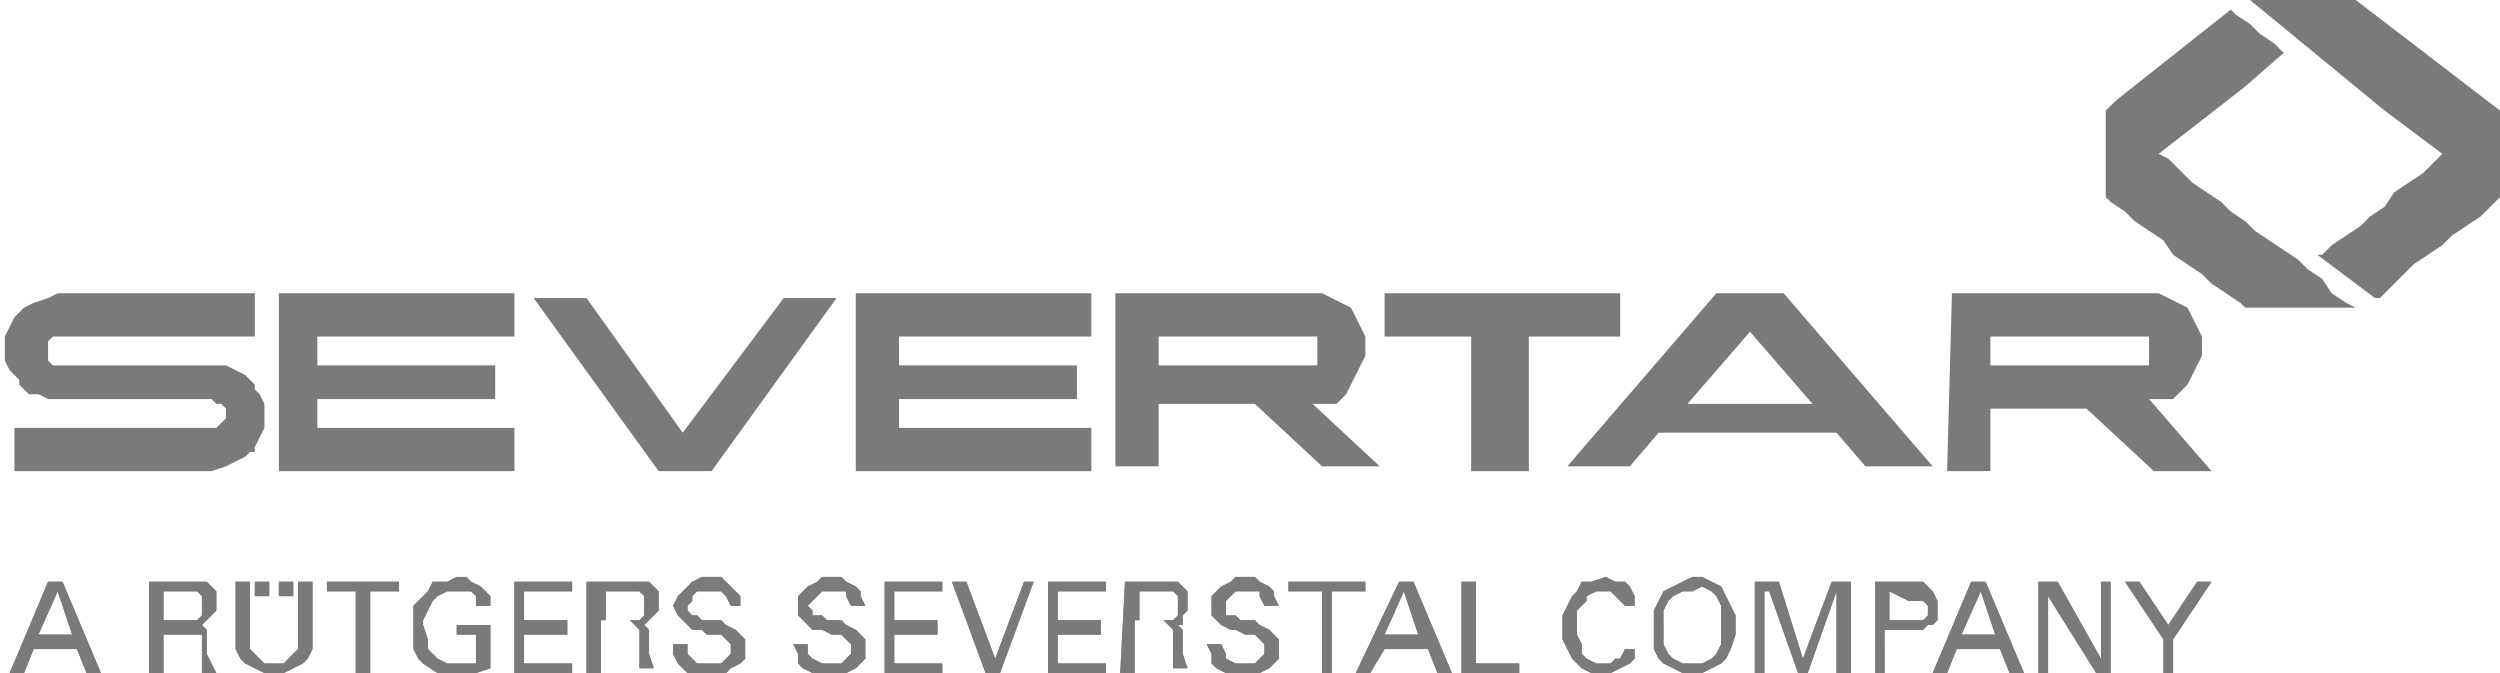 <?xml version="1.0" encoding="utf-8"?>
<!-- Generator: Adobe Illustrator 27.6.1, SVG Export Plug-In . SVG Version: 6.00 Build 0)  -->
<svg version="1.1" id="_x31_" xmlns="http://www.w3.org/2000/svg" xmlns:xlink="http://www.w3.org/1999/xlink" x="0px" y="0px"
	 width="52px" height="14px" viewBox="0 0 52 14" style="enable-background:new 0 0 52 14;" xml:space="preserve">
<style type="text/css">
	.st0{fill-rule:evenodd;clip-rule:evenodd;fill:#7A7A79;}
	.st1{fill:#7A7A79;}
	.st2{clip-path:url(#SVGID_00000010278950689533914810000002131018778180980415_);}
</style>
<g>
	<polygon class="st0" points="28.8,6.1 33.7,6.1 33.7,7 31.8,7 31.8,9.8 30.6,9.8 30.6,7 28.8,7 	"/>
	<path class="st1" d="M23.2,6.1h3.6h0H27h0.1h0.1h0.1l0.2,0l0.2,0.1l0.2,0.1l0.2,0.1l0.1,0.2l0.1,0.2L28.4,7l0,0.2l0,0.2l-0.1,0.2
		l-0.1,0.2l-0.1,0.2L28,8.2l-0.1,0.1l-0.1,0.1l-0.1,0l-0.2,0l-0.2,0l1.4,1.3h-1.2l-1.4-1.3h-2v1.3h-0.9L23.2,6.1L23.2,6.1z M24.1,7
		v0.6h3.2l0,0h0.1l0,0l0,0l0,0l0-0.1l0-0.1V7.3V7.2l0-0.1l0-0.1l0,0l0,0l0,0l-0.1,0h0L24.1,7L24.1,7z"/>
	<path class="st1" d="M40.6,6.1h3.6h0.1h0.1h0.1h0.1h0.1l0.2,0l0.2,0.1l0.2,0.1l0.2,0.1l0.1,0.2l0.1,0.2L45.8,7l0,0.2l0,0.2
		l-0.1,0.2l-0.1,0.2l-0.1,0.2l-0.1,0.1l-0.1,0.1l-0.1,0.1l-0.1,0l-0.2,0l-0.2,0L46,9.8h-1.2l-1.4-1.3h-2v1.3h-0.9L40.6,6.1L40.6,6.1
		z M41.4,7v0.6h3.2l0,0h0.1l0,0l0,0l0,0l0-0.1l0-0.1V7.3V7.2l0-0.1l0-0.1l0,0l0,0l0,0l-0.1,0h0L41.4,7L41.4,7z"/>
	<path class="st1" d="M35.7,6.1h1.4l3.1,3.6h-1.4l-0.6-0.7h-3.7l-0.6,0.7h-1.3L35.7,6.1z M36.4,6.9l-1.3,1.5h2.6L36.4,6.9z"/>
	<polygon class="st1" points="6.8,12.1 8.3,12.1 8.3,12.3 7.7,12.3 7.7,14 7.4,14 7.4,12.3 6.8,12.3 	"/>
	<polygon class="st1" points="1.2,6.1 5.3,6.1 5.3,7 1.2,7 1.1,7 1,7.1 1,7.2 1,7.3 1,7.4 1,7.5 1,7.5 1.1,7.6 1.2,7.6 4.4,7.6 
		4.7,7.6 4.9,7.7 5.1,7.8 5.2,7.9 5.3,8 5.3,8.1 5.4,8.2 5.5,8.4 5.5,8.7 5.5,8.9 5.4,9.1 5.3,9.3 5.3,9.4 5.2,9.4 5.1,9.5 4.9,9.6 
		4.7,9.7 4.4,9.8 0.3,9.8 0.3,8.9 4.4,8.9 4.5,8.9 4.6,8.8 4.7,8.7 4.7,8.6 4.7,8.5 4.6,8.4 4.5,8.4 4.4,8.3 1.2,8.3 1,8.3 0.8,8.2 
		0.6,8.2 0.5,8.1 0.4,8 0.4,7.9 0.3,7.8 0.2,7.7 0.1,7.5 0.1,7.2 0.1,7 0.2,6.8 0.3,6.6 0.4,6.5 0.5,6.4 0.7,6.3 1,6.2 	"/>
	<polygon class="st1" points="5.8,6.1 10.7,6.1 10.7,7 6.6,7 6.6,7.6 10.3,7.6 10.3,8.3 6.6,8.3 6.6,8.9 10.7,8.9 10.7,9.8 5.8,9.8 
			"/>
	<polygon class="st1" points="11.1,6.2 12.2,6.2 14.2,9 16.3,6.2 17.4,6.2 14.8,9.8 13.7,9.8 	"/>
	<polygon class="st0" points="17.8,6.1 22.7,6.1 22.7,7 18.7,7 18.7,7.6 22.4,7.6 22.4,8.3 18.7,8.3 18.7,8.9 22.7,8.9 22.7,9.8 
		17.8,9.8 	"/>
	<polygon class="st1" points="49,0 48.7,0 48.1,0 47.6,0 47,0 46.8,0 49.6,2.3 50.8,3.2 50.6,3.4 50.4,3.6 50.1,3.8 49.8,4 
		49.6,4.3 49.3,4.5 49.1,4.7 48.8,4.9 48.5,5.1 48.3,5.3 48.2,5.3 49.4,6.2 49.5,6.2 49.7,6 50,5.7 50.2,5.5 50.5,5.3 50.8,5.1 
		51,4.9 51.3,4.7 51.6,4.5 51.8,4.3 52,4.1 52,4 52,3.6 52,3.2 52,2.8 52,2.4 52,2.3 	"/>
	<polygon class="st1" points="48.8,6.3 48.5,6.1 48.3,5.8 48,5.6 47.8,5.4 47.5,5.2 47.2,5 46.9,4.8 46.7,4.6 46.4,4.4 46.2,4.2 
		45.9,4 45.6,3.8 45.4,3.6 45.1,3.3 44.9,3.2 46.7,1.8 47.5,1.1 47.3,0.9 47,0.7 46.8,0.5 46.5,0.3 46.4,0.2 44,2.1 43.8,2.3 
		43.8,2.7 43.8,3.1 43.8,3.5 43.8,3.9 43.8,4.1 43.9,4.2 44.2,4.4 44.4,4.6 44.7,4.8 45,5 45.2,5.3 45.5,5.5 45.8,5.7 46,5.9 
		46.3,6.1 46.6,6.3 46.7,6.4 46.9,6.4 47.5,6.4 48,6.4 48.6,6.4 49,6.4 	"/>
	<path class="st0" d="M1,12.1h0.3L2.1,14H1.8l-0.2-0.5H0.7L0.5,14H0.2L1,12.1z M1.2,12.3l-0.4,0.9h0.7L1.2,12.3z"/>
	<path class="st1" d="M1,12.1h0.3L2.1,14H1.8l-0.2-0.5H0.7L0.5,14H0.2L1,12.1z M1.2,12.3l-0.4,0.9h0.7L1.2,12.3z"/>
	<path class="st0" d="M3.1,12.1h0.7l0.2,0l0.2,0l0.1,0l0.1,0.1l0.1,0.1l0,0.2l0,0.2l-0.1,0.1L4.2,13L4.1,13v0l0.1,0l0.1,0.1l0,0.1
		l0,0.1l0,0.3L4.5,14H4.2l0-0.2l0-0.2l0-0.2l0-0.2L4,13.2L4,13.2l-0.1,0l-0.1,0H3.4V14H3.1L3.1,12.1L3.1,12.1z M3.4,12.3v0.6h0.4
		l0.2,0l0.1,0l0.1-0.1l0-0.1l0-0.1l0-0.1l0-0.1l-0.1-0.1l-0.1,0l-0.2,0L3.4,12.3L3.4,12.3z"/>
	<path class="st1" d="M3.1,12.1h0.7l0.2,0l0.2,0l0.1,0l0.1,0.1l0.1,0.1l0,0.2l0,0.2l-0.1,0.1L4.2,13L4.1,13v0l0.1,0l0.1,0.1l0,0.1
		l0,0.1l0,0.3L4.5,14H4.2l0-0.2l0-0.2l0-0.2l0-0.2L4,13.2L4,13.2l-0.1,0l-0.1,0H3.4V14H3.1L3.1,12.1L3.1,12.1z M3.4,12.3v0.6h0.4
		l0.2,0l0.1,0l0.1-0.1l0-0.1l0-0.1l0-0.1l0-0.1l-0.1-0.1l-0.1,0l-0.2,0L3.4,12.3L3.4,12.3z"/>
	<polygon class="st0" points="4.9,12.1 5.2,12.1 5.2,13.3 5.2,13.5 5.3,13.6 5.4,13.7 5.5,13.8 5.7,13.8 5.9,13.8 6,13.7 6.1,13.6 
		6.2,13.5 6.2,13.3 6.2,12.1 6.5,12.1 6.5,13.2 6.5,13.5 6.4,13.7 6.3,13.8 6.1,13.9 5.9,14 5.7,14 5.5,14 5.3,13.9 5.1,13.8 
		5,13.7 4.9,13.5 4.9,13.2 	"/>
	<polygon class="st1" points="4.9,12.1 5.2,12.1 5.2,13.3 5.2,13.5 5.3,13.6 5.4,13.7 5.5,13.8 5.7,13.8 5.9,13.8 6,13.7 6.1,13.6 
		6.2,13.5 6.2,13.3 6.2,12.1 6.5,12.1 6.5,13.2 6.5,13.5 6.4,13.7 6.3,13.8 6.1,13.9 5.9,14 5.7,14 5.5,14 5.3,13.9 5.1,13.8 
		5,13.7 4.9,13.5 4.9,13.2 	"/>
	<polygon class="st0" points="6.8,12.1 8.3,12.1 8.3,12.3 7.7,12.3 7.7,14 7.4,14 7.4,12.3 6.8,12.3 	"/>
	<polygon class="st0" points="9.5,12 9.7,12 9.8,12.1 10,12.2 10.1,12.3 10.2,12.4 10.2,12.6 9.9,12.6 9.9,12.4 9.8,12.3 9.6,12.3 
		9.5,12.3 9.3,12.3 9.1,12.4 9,12.5 8.9,12.7 8.8,12.9 8.8,13 8.9,13.3 8.9,13.5 9,13.6 9.1,13.7 9.3,13.8 9.6,13.8 9.8,13.8 
		9.9,13.8 9.9,13.2 9.5,13.2 9.5,13 10.2,13 10.2,13.9 9.9,14 9.6,14 9.3,14 9.1,14 8.8,13.8 8.7,13.7 8.6,13.5 8.6,13.3 8.6,13 
		8.6,12.8 8.6,12.6 8.7,12.5 8.9,12.3 9,12.1 9.3,12.1 	"/>
	<polygon class="st1" points="9.5,12 9.7,12 9.8,12.1 10,12.2 10.1,12.3 10.2,12.4 10.2,12.6 9.9,12.6 9.9,12.4 9.8,12.3 9.6,12.3 
		9.5,12.3 9.3,12.3 9.1,12.4 9,12.5 8.9,12.7 8.8,12.9 8.8,13 8.9,13.3 8.9,13.5 9,13.6 9.1,13.7 9.3,13.8 9.6,13.8 9.8,13.8 
		9.9,13.8 9.9,13.2 9.5,13.2 9.5,13 10.2,13 10.2,13.9 9.9,14 9.6,14 9.3,14 9.1,14 8.8,13.8 8.7,13.7 8.6,13.5 8.6,13.3 8.6,13 
		8.6,12.8 8.6,12.6 8.7,12.5 8.9,12.3 9,12.1 9.3,12.1 	"/>
	<polygon class="st0" points="10.7,12.1 11.9,12.1 11.9,12.3 10.9,12.3 10.9,12.9 11.8,12.9 11.8,13.2 10.9,13.2 10.9,13.8 
		11.9,13.8 11.9,14 10.7,14 	"/>
	<polygon class="st1" points="10.7,12.1 11.9,12.1 11.9,12.3 10.9,12.3 10.9,12.9 11.8,12.9 11.8,13.2 10.9,13.2 10.9,13.8 
		11.9,13.8 11.9,14 10.7,14 	"/>
	<path class="st0" d="M12.3,12.1H13l0.2,0l0.2,0l0.1,0l0.1,0.1l0.1,0.1l0,0.2l0,0.2l-0.1,0.1L13.4,13L13.3,13v0l0.1,0l0.1,0.1l0,0.1
		l0,0.1l0,0.3l0.1,0.3h-0.3l0-0.2l0-0.2l0-0.2l0-0.2l-0.1-0.1l-0.1-0.1l-0.1,0l-0.1,0h-0.4V14h-0.3V12.1z M12.6,12.3v0.6H13l0.2,0
		l0.1,0l0.1-0.1l0-0.1l0-0.1l0-0.1l0-0.1l-0.1-0.1l-0.1,0l-0.2,0L12.6,12.3L12.6,12.3z"/>
	<path class="st1" d="M12.3,12.1H13l0.2,0l0.2,0l0.1,0l0.1,0.1l0.1,0.1l0,0.2l0,0.2l-0.1,0.1L13.4,13L13.3,13v0l0.1,0l0.1,0.1l0,0.1
		l0,0.1l0,0.3l0.1,0.3h-0.3l0-0.2l0-0.2l0-0.2l0-0.2l-0.1-0.1l-0.1-0.1l-0.1,0l-0.1,0h-0.4V14h-0.3V12.1z M12.6,12.3v0.6H13l0.2,0
		l0.1,0l0.1-0.1l0-0.1l0-0.1l0-0.1l0-0.1l-0.1-0.1l-0.1,0l-0.2,0L12.6,12.3L12.6,12.3z"/>
	<polygon class="st0" points="14.8,12 15,12 15.1,12.1 15.2,12.2 15.3,12.3 15.4,12.4 15.4,12.6 15.2,12.6 15.1,12.4 15,12.3 
		14.9,12.3 14.8,12.3 14.7,12.3 14.5,12.3 14.4,12.4 14.4,12.5 14.3,12.6 14.3,12.7 14.4,12.8 14.5,12.8 14.5,12.8 14.6,12.9 
		14.8,12.9 15,12.9 15.1,13 15.3,13.1 15.4,13.2 15.5,13.3 15.5,13.5 15.5,13.7 15.4,13.8 15.2,13.9 15.1,14 14.9,14 14.7,14 
		14.5,14 14.3,14 14.2,13.9 14.1,13.8 14,13.6 14,13.4 14.3,13.4 14.3,13.6 14.4,13.7 14.5,13.8 14.7,13.8 14.8,13.8 15,13.8 
		15.1,13.7 15.2,13.6 15.2,13.5 15.2,13.4 15.1,13.3 15,13.2 14.9,13.2 14.7,13.2 14.6,13.1 14.4,13.1 14.3,13 14.2,12.9 14.1,12.8 
		14,12.6 14.1,12.4 14.2,12.3 14.3,12.2 14.4,12.1 14.6,12 	"/>
	<polygon class="st1" points="14.8,12 15,12 15.1,12.1 15.2,12.2 15.3,12.3 15.4,12.4 15.4,12.6 15.2,12.6 15.1,12.4 15,12.3 
		14.9,12.3 14.8,12.3 14.7,12.3 14.5,12.3 14.4,12.4 14.4,12.5 14.3,12.6 14.3,12.7 14.4,12.8 14.5,12.8 14.5,12.8 14.6,12.9 
		14.8,12.9 15,12.9 15.1,13 15.3,13.1 15.4,13.2 15.5,13.3 15.5,13.5 15.5,13.7 15.4,13.8 15.2,13.9 15.1,14 14.9,14 14.7,14 
		14.5,14 14.3,14 14.2,13.9 14.1,13.8 14,13.6 14,13.4 14.3,13.4 14.3,13.6 14.4,13.7 14.5,13.8 14.7,13.8 14.8,13.8 15,13.8 
		15.1,13.7 15.2,13.6 15.2,13.5 15.2,13.4 15.1,13.3 15,13.2 14.9,13.2 14.7,13.2 14.6,13.1 14.4,13.1 14.3,13 14.2,12.9 14.1,12.8 
		14,12.6 14.1,12.4 14.2,12.3 14.3,12.2 14.4,12.1 14.6,12 	"/>
	<polygon class="st0" points="17.3,12 17.5,12 17.6,12.1 17.8,12.2 17.9,12.3 17.9,12.4 18,12.6 17.7,12.6 17.6,12.4 17.6,12.3 
		17.4,12.3 17.3,12.3 17.2,12.3 17.1,12.3 17,12.4 16.9,12.5 16.8,12.6 16.9,12.7 16.9,12.8 17,12.8 17.1,12.8 17.2,12.9 17.3,12.9 
		17.5,12.9 17.6,13 17.8,13.1 17.9,13.2 18,13.3 18,13.5 18,13.7 17.9,13.8 17.8,13.9 17.6,14 17.4,14 17.2,14 17,14 16.9,14 
		16.7,13.9 16.6,13.8 16.6,13.6 16.5,13.4 16.8,13.4 16.8,13.6 16.9,13.7 17.1,13.8 17.2,13.8 17.4,13.8 17.5,13.8 17.6,13.7 
		17.7,13.6 17.7,13.5 17.7,13.4 17.6,13.3 17.5,13.2 17.4,13.2 17.3,13.2 17.1,13.1 16.9,13.1 16.8,13 16.7,12.9 16.6,12.8 
		16.6,12.6 16.6,12.4 16.7,12.3 16.8,12.2 17,12.1 17.1,12 	"/>
	<polygon class="st1" points="17.3,12 17.5,12 17.6,12.1 17.8,12.2 17.9,12.3 17.9,12.4 18,12.6 17.7,12.6 17.6,12.4 17.6,12.3 
		17.4,12.3 17.3,12.3 17.2,12.3 17.1,12.3 17,12.4 16.9,12.5 16.8,12.6 16.9,12.7 16.9,12.8 17,12.8 17.1,12.8 17.2,12.9 17.3,12.9 
		17.5,12.9 17.6,13 17.8,13.1 17.9,13.2 18,13.3 18,13.5 18,13.7 17.9,13.8 17.8,13.9 17.6,14 17.4,14 17.2,14 17,14 16.9,14 
		16.7,13.9 16.6,13.8 16.6,13.6 16.5,13.4 16.8,13.4 16.8,13.6 16.9,13.7 17.1,13.8 17.2,13.8 17.4,13.8 17.5,13.8 17.6,13.7 
		17.7,13.6 17.7,13.5 17.7,13.4 17.6,13.3 17.5,13.2 17.4,13.2 17.3,13.2 17.1,13.1 16.9,13.1 16.8,13 16.7,12.9 16.6,12.8 
		16.6,12.6 16.6,12.4 16.7,12.3 16.8,12.2 17,12.1 17.1,12 	"/>
	<polygon class="st0" points="18.4,12.1 19.6,12.1 19.6,12.3 18.6,12.3 18.6,12.9 19.5,12.9 19.5,13.2 18.6,13.2 18.6,13.8 
		19.6,13.8 19.6,14 18.4,14 	"/>
	<polygon class="st1" points="18.4,12.1 19.6,12.1 19.6,12.3 18.6,12.3 18.6,12.9 19.5,12.9 19.5,13.2 18.6,13.2 18.6,13.8 
		19.6,13.8 19.6,14 18.4,14 	"/>
	<polygon class="st0" points="19.8,12.1 20.1,12.1 20.7,13.7 21.3,12.1 21.5,12.1 20.8,14 20.5,14 	"/>
	<polygon class="st1" points="19.8,12.1 20.1,12.1 20.7,13.7 21.3,12.1 21.5,12.1 20.8,14 20.5,14 	"/>
	<polygon class="st0" points="21.8,12.1 23,12.1 23,12.3 22,12.3 22,12.9 22.9,12.9 22.9,13.2 22,13.2 22,13.8 23,13.8 23,14 
		21.8,14 	"/>
	<polygon class="st1" points="21.8,12.1 23,12.1 23,12.3 22,12.3 22,12.9 22.9,12.9 22.9,13.2 22,13.2 22,13.8 23,13.8 23,14 
		21.8,14 	"/>
	<path class="st0" d="M23.4,12.1h0.7l0.2,0l0.1,0l0.1,0l0.1,0.1l0.1,0.1l0,0.2l0,0.2l-0.1,0.1L24.6,13L24.4,13v0l0.1,0l0.1,0.1
		l0,0.1l0,0.1l0,0.3l0.1,0.3h-0.3l0-0.2l0-0.2l0-0.2l0-0.2l-0.1-0.1l-0.1-0.1l-0.1,0l-0.1,0h-0.4V14h-0.3L23.4,12.1L23.4,12.1z
		 M23.7,12.3v0.6h0.4l0.2,0l0.1,0l0.1-0.1l0-0.1v-0.1v-0.1l0-0.1l-0.1-0.1l-0.1,0l-0.2,0L23.7,12.3L23.7,12.3z"/>
	<path class="st1" d="M23.4,12.1h0.7l0.2,0l0.1,0l0.1,0l0.1,0.1l0.1,0.1l0,0.2l0,0.2l-0.1,0.1L24.6,13L24.4,13v0l0.1,0l0.1,0.1
		l0,0.1l0,0.1l0,0.3l0.1,0.3h-0.3l0-0.2l0-0.2l0-0.2l0-0.2l-0.1-0.1l-0.1-0.1l-0.1,0l-0.1,0h-0.4V14h-0.3L23.4,12.1L23.4,12.1z
		 M23.7,12.3v0.6h0.4l0.2,0l0.1,0l0.1-0.1l0-0.1v-0.1v-0.1l0-0.1l-0.1-0.1l-0.1,0l-0.2,0L23.7,12.3L23.7,12.3z"/>
	<polygon class="st0" points="25.9,12 26.1,12 26.2,12.1 26.4,12.2 26.5,12.3 26.5,12.4 26.6,12.6 26.3,12.6 26.2,12.4 26.2,12.3 
		26,12.3 25.9,12.3 25.8,12.3 25.7,12.3 25.6,12.4 25.5,12.5 25.5,12.6 25.5,12.7 25.5,12.8 25.6,12.8 25.7,12.8 25.8,12.9 
		25.9,12.9 26.1,12.9 26.2,13 26.4,13.1 26.5,13.2 26.6,13.3 26.6,13.5 26.6,13.7 26.5,13.8 26.4,13.9 26.2,14 26,14 25.8,14 
		25.6,14 25.5,14 25.3,13.9 25.2,13.8 25.2,13.6 25.1,13.4 25.4,13.4 25.5,13.6 25.5,13.7 25.7,13.8 25.8,13.8 26,13.8 26.1,13.8 
		26.2,13.7 26.3,13.6 26.3,13.5 26.3,13.4 26.2,13.3 26.1,13.2 26,13.2 25.9,13.2 25.7,13.1 25.6,13.1 25.4,13 25.3,12.9 25.2,12.8 
		25.2,12.6 25.2,12.4 25.3,12.3 25.4,12.2 25.6,12.1 25.7,12 	"/>
	<polygon class="st1" points="25.9,12 26.1,12 26.2,12.1 26.4,12.2 26.5,12.3 26.5,12.4 26.6,12.6 26.3,12.6 26.2,12.4 26.2,12.3 
		26,12.3 25.9,12.3 25.8,12.3 25.7,12.3 25.6,12.4 25.5,12.5 25.5,12.6 25.5,12.7 25.5,12.8 25.6,12.8 25.7,12.8 25.8,12.9 
		25.9,12.9 26.1,12.9 26.2,13 26.4,13.1 26.5,13.2 26.6,13.3 26.6,13.5 26.6,13.7 26.5,13.8 26.4,13.9 26.2,14 26,14 25.8,14 
		25.6,14 25.5,14 25.3,13.9 25.2,13.8 25.2,13.6 25.1,13.4 25.4,13.4 25.5,13.6 25.5,13.7 25.7,13.8 25.8,13.8 26,13.8 26.1,13.8 
		26.2,13.7 26.3,13.6 26.3,13.5 26.3,13.4 26.2,13.3 26.1,13.2 26,13.2 25.9,13.2 25.7,13.1 25.6,13.1 25.4,13 25.3,12.9 25.2,12.8 
		25.2,12.6 25.2,12.4 25.3,12.3 25.4,12.2 25.6,12.1 25.7,12 	"/>
	<polygon class="st0" points="26.8,12.1 28.4,12.1 28.4,12.3 27.7,12.3 27.7,14 27.5,14 27.5,12.3 26.8,12.3 	"/>
	<polygon class="st1" points="26.8,12.1 28.4,12.1 28.4,12.3 27.7,12.3 27.7,14 27.5,14 27.5,12.3 26.8,12.3 	"/>
	<path class="st0" d="M29.1,12.1h0.3l0.8,1.9h-0.3l-0.2-0.5h-0.9L28.5,14h-0.3L29.1,12.1z M29.2,12.3l-0.4,0.9h0.7L29.2,12.3z"/>
	<path class="st1" d="M29.1,12.1h0.3l0.8,1.9h-0.3l-0.2-0.5h-0.9L28.5,14h-0.3L29.1,12.1z M29.2,12.3l-0.4,0.9h0.7L29.2,12.3z"/>
	<polygon class="st0" points="30.4,12.1 30.7,12.1 30.7,13.8 31.6,13.8 31.6,14 30.4,14 	"/>
	<polygon class="st1" points="30.4,12.1 30.7,12.1 30.7,13.8 31.6,13.8 31.6,14 30.4,14 	"/>
	<polygon class="st0" points="33.4,12 33.6,12.1 33.8,12.1 33.9,12.2 34,12.4 34,12.6 33.8,12.6 33.7,12.5 33.6,12.4 33.5,12.3 
		33.4,12.3 33.2,12.3 33,12.4 33,12.5 32.9,12.6 32.8,12.7 32.8,12.9 32.8,13 32.8,13.2 32.9,13.4 32.9,13.6 33,13.7 33.2,13.8 
		33.3,13.8 33.5,13.8 33.6,13.7 33.7,13.7 33.8,13.5 34,13.5 34,13.7 33.9,13.8 33.7,13.9 33.5,14 33.3,14 33.1,14 32.9,13.9 
		32.8,13.8 32.7,13.7 32.6,13.5 32.5,13.3 32.5,13 32.5,12.8 32.6,12.6 32.7,12.4 32.8,12.3 32.9,12.1 33.1,12.1 	"/>
	<polygon class="st1" points="33.4,12 33.6,12.1 33.8,12.1 33.9,12.2 34,12.4 34,12.6 33.8,12.6 33.7,12.5 33.6,12.4 33.5,12.3 
		33.4,12.3 33.2,12.3 33,12.4 33,12.5 32.9,12.6 32.8,12.7 32.8,12.9 32.8,13 32.8,13.2 32.9,13.4 32.9,13.6 33,13.7 33.2,13.8 
		33.3,13.8 33.5,13.8 33.6,13.7 33.7,13.7 33.8,13.5 34,13.5 34,13.7 33.9,13.8 33.7,13.9 33.5,14 33.3,14 33.1,14 32.9,13.9 
		32.8,13.8 32.7,13.7 32.6,13.5 32.5,13.3 32.5,13 32.5,12.8 32.6,12.6 32.7,12.4 32.8,12.3 32.9,12.1 33.1,12.1 	"/>
	<path class="st0" d="M35.2,12l0.2,0l0.2,0.1l0.2,0.1l0.1,0.2l0.1,0.2l0.1,0.2l0,0.2l0,0.2L36,13.5l-0.1,0.2l-0.1,0.1l-0.2,0.1
		L35.4,14l-0.2,0L35,14l-0.2-0.1l-0.2-0.1l-0.1-0.1l-0.1-0.2l0-0.2l0-0.2l0-0.2l0-0.2l0.1-0.2l0.1-0.2l0.2-0.1l0.2-0.1L35.2,12z
		 M35.2,12.3l-0.2,0l-0.2,0.1l-0.1,0.1l-0.1,0.2l0,0.2V13v0.2l0,0.2l0.1,0.2l0.1,0.1l0.2,0.1l0.2,0l0.2,0l0.2-0.1l0.1-0.1l0.1-0.2
		l0-0.2l0-0.2l0-0.2l0-0.2l-0.1-0.2l-0.1-0.1l-0.2-0.1L35.2,12.3z"/>
	<path class="st1" d="M35.2,12l0.2,0l0.2,0.1l0.2,0.1l0.1,0.2l0.1,0.2l0.1,0.2l0,0.2l0,0.2L36,13.5l-0.1,0.2l-0.1,0.1l-0.2,0.1
		L35.4,14l-0.2,0L35,14l-0.2-0.1l-0.2-0.1l-0.1-0.1l-0.1-0.2l0-0.2l0-0.2l0-0.2l0-0.2l0.1-0.2l0.1-0.2l0.2-0.1l0.2-0.1L35.2,12z
		 M35.2,12.3l-0.2,0l-0.2,0.1l-0.1,0.1l-0.1,0.2l0,0.2V13v0.2l0,0.2l0.1,0.2l0.1,0.1l0.2,0.1l0.2,0l0.2,0l0.2-0.1l0.1-0.1l0.1-0.2
		l0-0.2l0-0.2l0-0.2l0-0.2l-0.1-0.2l-0.1-0.1l-0.2-0.1L35.2,12.3z"/>
	<polygon class="st0" points="36.5,12.1 37,12.1 37.5,13.7 38.1,12.1 38.5,12.1 38.5,14 38.2,14 38.2,12.3 37.6,14 37.4,14 
		36.8,12.3 36.7,12.3 36.7,14 36.5,14 	"/>
	<polygon class="st1" points="36.5,12.1 37,12.1 37.5,13.7 38.1,12.1 38.5,12.1 38.5,14 38.2,14 38.2,12.3 37.6,14 37.4,14 
		36.8,12.3 36.7,12.3 36.7,14 36.5,14 	"/>
	<path class="st0" d="M39,12.1h0.6h0.2l0.2,0l0.1,0.1l0.1,0.1l0.1,0.2l0,0.2l0,0.2l-0.1,0.1L40.1,13l-0.1,0.1l-0.2,0l-0.2,0h-0.4V14
		H39V12.1z M39.3,12.3v0.6h0.4h0h0.1l0.1,0l0.1,0l0.1-0.1l0-0.1l0-0.1l-0.1-0.1l-0.1,0l-0.1,0h-0.1h0L39.3,12.3L39.3,12.3z"/>
	<path class="st1" d="M39,12.1h0.6h0.2l0.2,0l0.1,0.1l0.1,0.1l0.1,0.2l0,0.2l0,0.2l-0.1,0.1L40.1,13l-0.1,0.1l-0.2,0l-0.2,0h-0.4V14
		H39V12.1z M39.3,12.3v0.6h0.4h0h0.1l0.1,0l0.1,0l0.1-0.1l0-0.1l0-0.1l-0.1-0.1l-0.1,0l-0.1,0h-0.1h0L39.3,12.3L39.3,12.3z"/>
	<path class="st0" d="M41,12.1h0.3l0.8,1.9h-0.3l-0.2-0.5h-0.9L40.5,14h-0.3L41,12.1z M41.2,12.3l-0.4,0.9h0.7L41.2,12.3z"/>
	<path class="st1" d="M41,12.1h0.3l0.8,1.9h-0.3l-0.2-0.5h-0.9L40.5,14h-0.3L41,12.1z M41.2,12.3l-0.4,0.9h0.7L41.2,12.3z"/>
	<polygon class="st0" points="42.4,12.1 42.8,12.1 43.7,13.7 43.7,12.1 43.9,12.1 43.9,14 43.6,14 42.6,12.4 42.6,14 42.4,14 	"/>
	<polygon class="st1" points="42.4,12.1 42.8,12.1 43.7,13.7 43.7,12.1 43.9,12.1 43.9,14 43.6,14 42.6,12.4 42.6,14 42.4,14 	"/>
	<polygon class="st0" points="44.2,12.1 44.5,12.1 45.1,13 45.7,12.1 46,12.1 45.2,13.3 45.2,14 45,14 45,13.3 	"/>
	<polygon class="st1" points="44.2,12.1 44.5,12.1 45.1,13 45.7,12.1 46,12.1 45.2,13.3 45.2,14 45,14 45,13.3 	"/>
	<rect x="5.8" y="12.1" class="st0" width="0.3" height="0.3"/>
	<rect x="5.8" y="12.1" class="st1" width="0.3" height="0.3"/>
	<rect x="5.3" y="12.1" class="st0" width="0.3" height="0.3"/>
	<rect x="5.3" y="12.1" class="st1" width="0.3" height="0.3"/>
</g>
<g>
	<g>
		<g>
			<defs>
				<rect id="SVGID_1_" x="393.1" y="486.4" width="76" height="41"/>
			</defs>
			<clipPath id="SVGID_00000005953309305630694370000000113223517510338473_">
				<use xlink:href="#SVGID_1_"  style="overflow:visible;"/>
			</clipPath>
			<g id="g4" style="clip-path:url(#SVGID_00000005953309305630694370000000113223517510338473_);">
				<path id="path2" class="st1" d="M431.1,525.5c-21.5,0-35.8-7.5-35.8-18.6c0-11.2,14.4-18.6,35.8-18.6c21.6,0,35.8,7.4,35.8,18.6
					C467,518,452.8,525.5,431.1,525.5z M431.1,486.4c-22.9,0-38,8.3-38,20.5c0,12.1,15.1,20.5,38,20.5c23,0,38-8.4,38-20.5
					C469.1,494.6,454.2,486.4,431.1,486.4z M447.5,500.1h3.8v5.2l3.7-5.2h4.2l-4.8,6.4l5,6.5h-4.6l-3.4-5.2v5.2h-3.8L447.5,500.1
					L447.5,500.1z M432.4,500.1h3.8l2.2,7.6l2.2-7.6h3.8l1.8,12.9h-3.6l-0.9-6.9l-2,6.9h-2.5l-2-6.9l-0.9,6.9h-3.6L432.4,500.1z
					 M429.2,500.1V513h-3.7v-9.8h-2.4v3.7c0,1.7-0.1,3.7-1.1,4.8c-1,1.3-2.9,1.7-5.1,1.3v-3.2c2,0.4,2.5-0.4,2.5-2.9v-6.7
					L429.2,500.1z M404,500.1h3.8v4.7h4.1v-4.7h3.8V513h-3.8v-5.1h-4.1v5.1H404V500.1"/>
			</g>
		</g>
	</g>
</g>
</svg>
